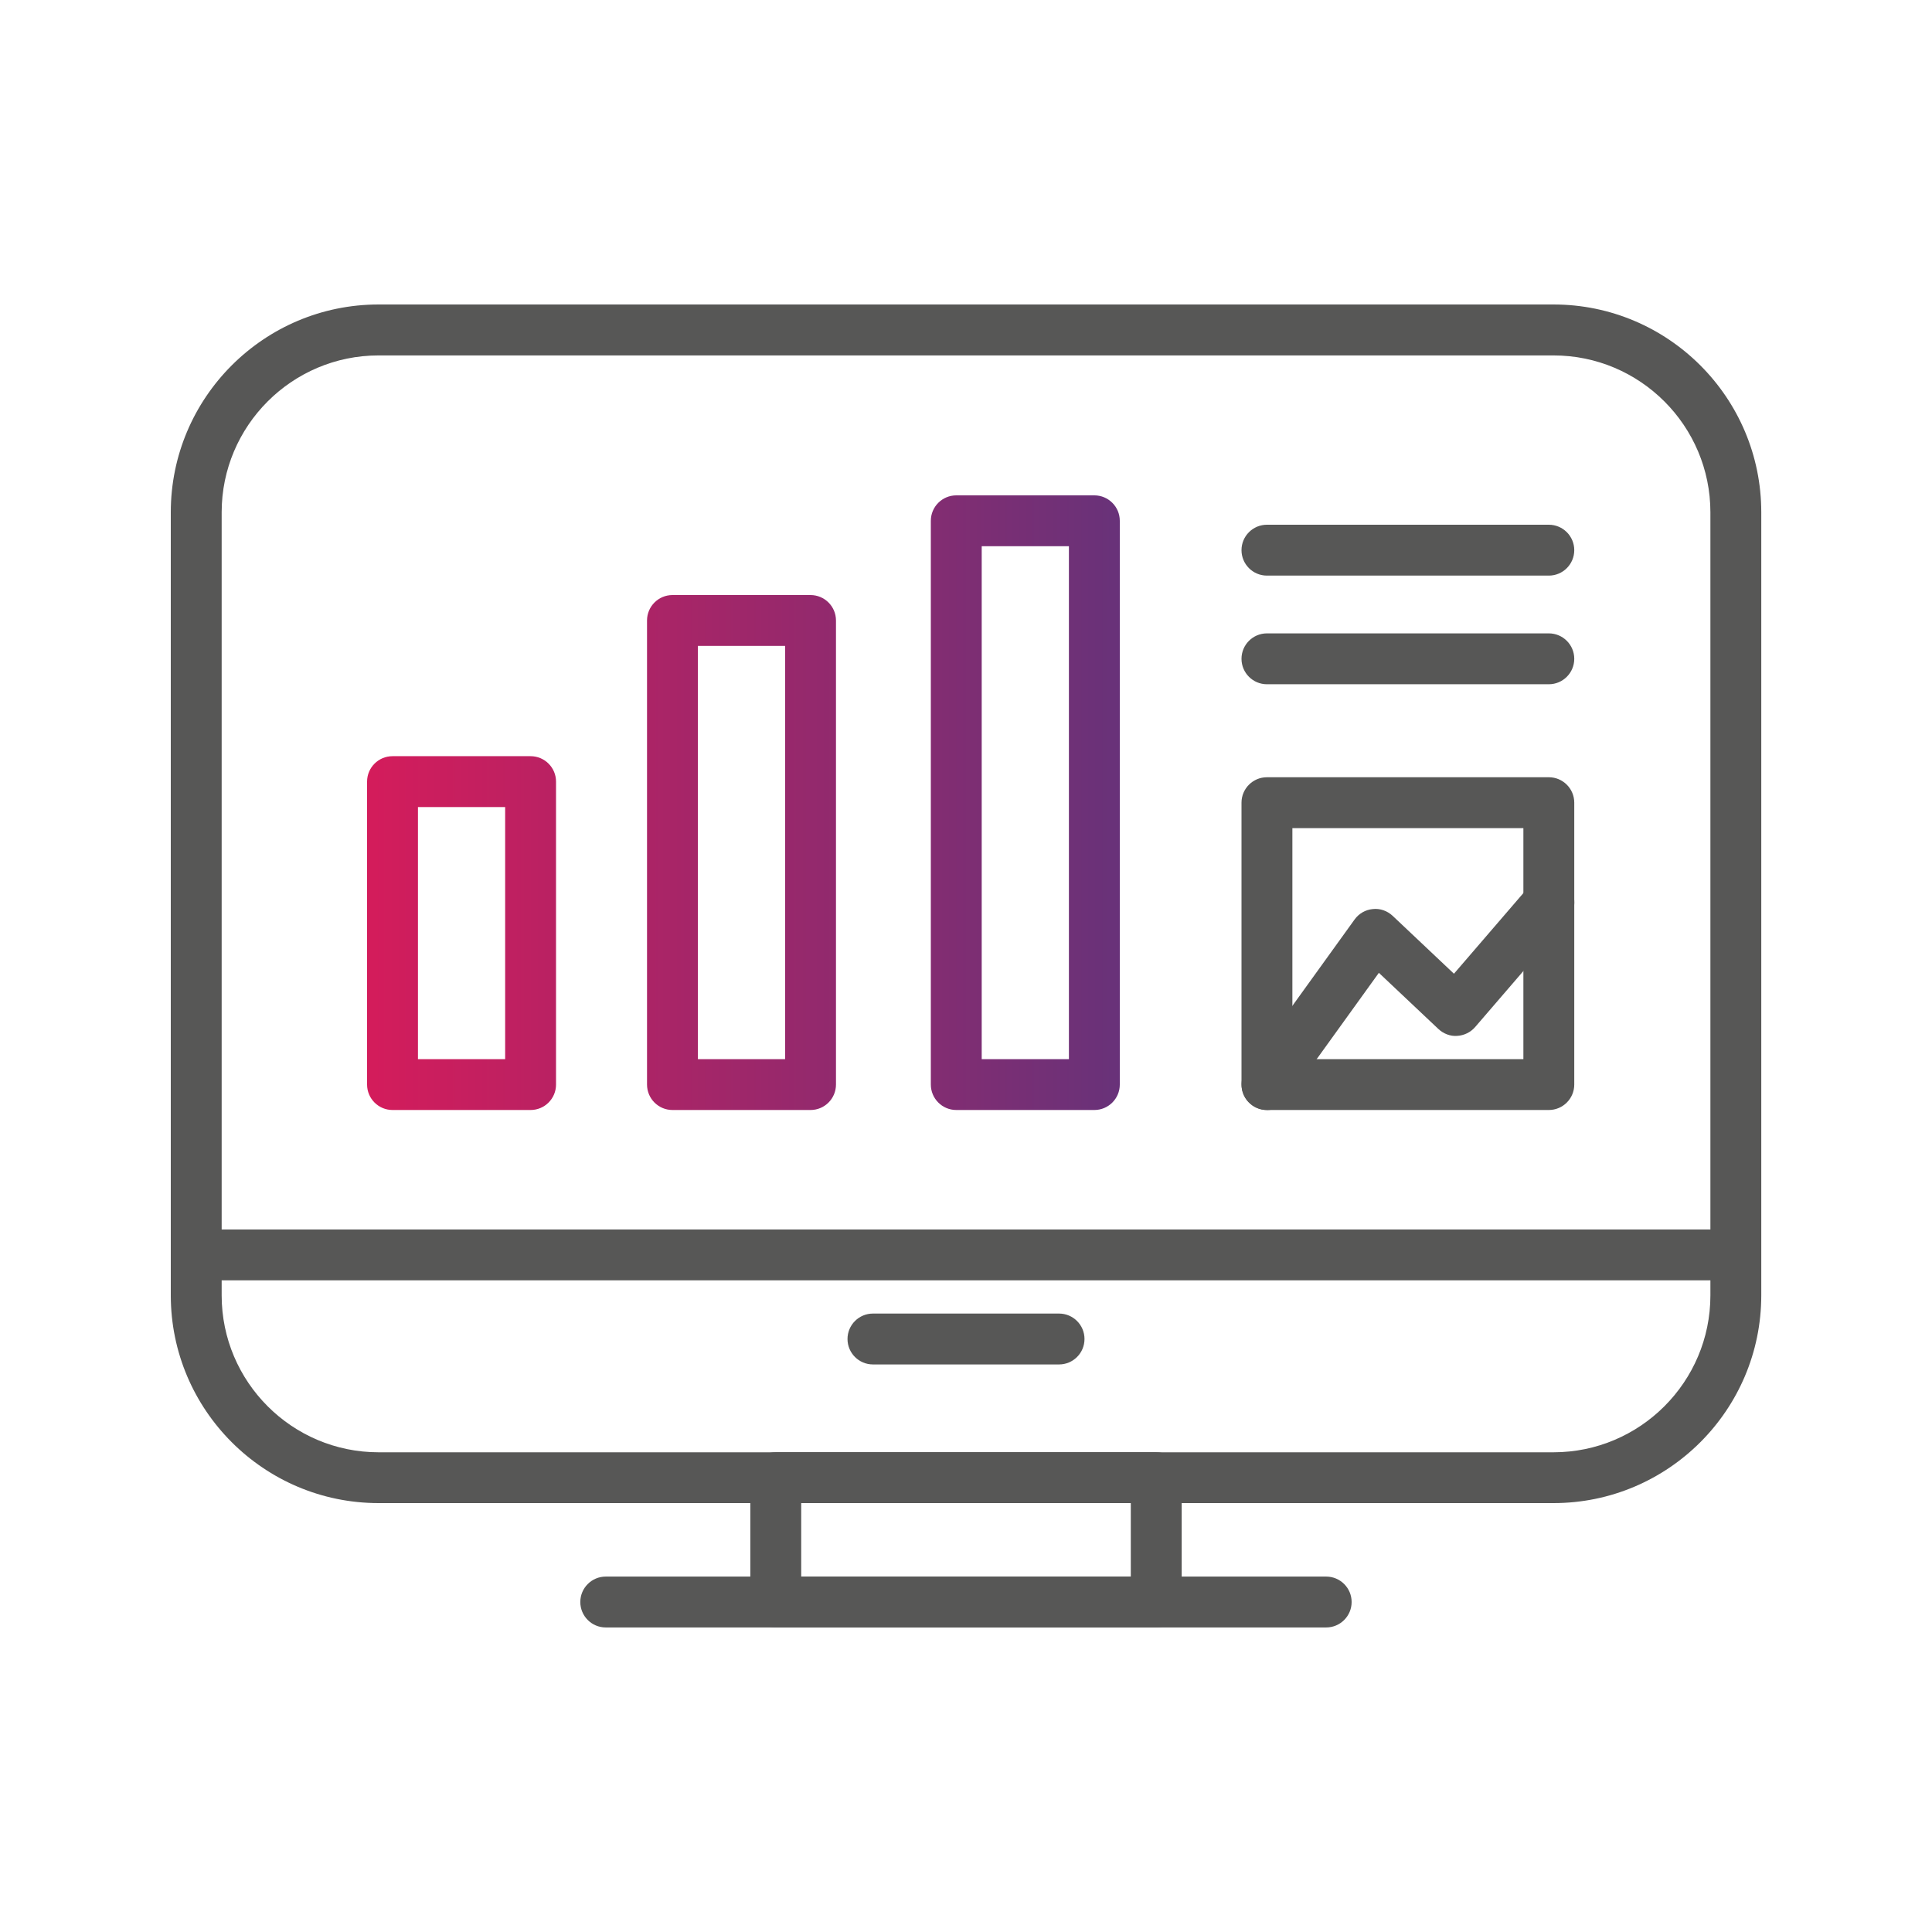<?xml version="1.0" encoding="UTF-8"?>
<svg id="Layer_1" data-name="Layer 1" xmlns="http://www.w3.org/2000/svg" xmlns:xlink="http://www.w3.org/1999/xlink" viewBox="0 0 300 300">
  <defs>
    <style>
      .cls-1 {
        fill: url(#linear-gradient);
      }

      .cls-2 {
        fill: #575756;
      }
    </style>
    <linearGradient id="linear-gradient" x1="57" y1="124.63" x2="173.88" y2="124.63" gradientUnits="userSpaceOnUse">
      <stop offset="0" stop-color="#d41c5b"/>
      <stop offset="1" stop-color="#683279"/>
    </linearGradient>
  </defs>
  <g>
    <path class="cls-2" d="m241.22,233.4H58.78c-17.79,0-32.26-14.47-32.26-32.26v-121.6c0-17.79,14.47-32.26,32.26-32.26h182.45c17.79,0,32.26,14.47,32.26,32.26v121.6c0,17.79-14.47,32.26-32.26,32.26ZM58.78,55.19c-13.43,0-24.36,10.93-24.36,24.36v121.6c0,13.43,10.93,24.36,24.36,24.36h182.45c13.43,0,24.36-10.93,24.36-24.36v-121.6c0-13.43-10.93-24.36-24.36-24.36H58.78Z"/>
    <path class="cls-2" d="m269.53,198.81H30.47c-2.18,0-3.95-1.77-3.95-3.95s1.77-3.95,3.95-3.95h239.06c2.18,0,3.95,1.77,3.95,3.95s-1.77,3.95-3.95,3.95Z"/>
    <path class="cls-2" d="m179.54,252.71h-59.08c-2.18,0-3.95-1.77-3.95-3.95v-19.31c0-2.18,1.77-3.95,3.95-3.95h59.08c2.18,0,3.95,1.77,3.95,3.95v19.31c0,2.18-1.77,3.95-3.95,3.95Zm-55.13-7.9h51.18v-11.41h-51.18v11.41Z"/>
    <path class="cls-2" d="m205.93,252.71h-111.87c-2.18,0-3.95-1.77-3.95-3.95s1.77-3.95,3.95-3.95h111.87c2.18,0,3.95,1.77,3.95,3.95s-1.77,3.95-3.95,3.95Z"/>
    <path class="cls-2" d="m164.45,211.87h-28.9c-2.18,0-3.95-1.77-3.95-3.95s1.77-3.95,3.95-3.95h28.9c2.18,0,3.95,1.77,3.95,3.95s-1.77,3.95-3.95,3.95Z"/>
  </g>
  <path class="cls-1" d="m169.93,172.36h-21.44c-2.18,0-3.95-1.77-3.95-3.95v-87.54c0-2.18,1.77-3.95,3.95-3.95h21.44c2.18,0,3.95,1.77,3.95,3.95v87.54c0,2.18-1.77,3.95-3.95,3.95Zm-17.49-7.9h13.54v-79.64h-13.54v79.64Zm-26.58,7.9h-21.44c-2.18,0-3.95-1.77-3.95-3.95v-72.06c0-2.18,1.77-3.95,3.95-3.95h21.44c2.18,0,3.95,1.77,3.95,3.95v72.06c0,2.18-1.77,3.95-3.95,3.95Zm-17.49-7.9h13.54v-64.16h-13.54v64.16Zm-25.98,7.9h-21.44c-2.18,0-3.95-1.77-3.95-3.95v-47.04c0-2.18,1.77-3.95,3.95-3.95h21.44c2.18,0,3.95,1.77,3.95,3.95v47.04c0,2.18-1.77,3.95-3.95,3.95Zm-17.49-7.9h13.54v-39.14h-13.54v39.14Z"/>
  <path class="cls-2" d="m240.5,172.36h-43.77c-2.18,0-3.95-1.77-3.95-3.95v-43.77c0-2.18,1.77-3.95,3.95-3.95h43.77c2.18,0,3.95,1.77,3.95,3.95v43.77c0,2.18-1.77,3.95-3.95,3.95Zm-39.82-7.9h35.87v-35.87h-35.87v35.87Z"/>
  <path class="cls-2" d="m240.5,106.25h-43.77c-2.18,0-3.95-1.77-3.95-3.95s1.77-3.95,3.95-3.95h43.77c2.18,0,3.95,1.77,3.95,3.95s-1.77,3.95-3.95,3.95Z"/>
  <path class="cls-2" d="m240.5,89.38h-43.77c-2.18,0-3.95-1.77-3.95-3.95s1.77-3.95,3.95-3.95h43.77c2.18,0,3.95,1.77,3.95,3.95s-1.77,3.95-3.95,3.95Z"/>
  <path class="cls-2" d="m196.73,172.36c-.8,0-1.61-.24-2.3-.74-1.77-1.28-2.17-3.75-.9-5.51l16.81-23.33c.67-.93,1.7-1.52,2.83-1.62,1.14-.13,2.26.28,3.09,1.06l9.51,8.98,11.75-13.65c1.42-1.65,3.92-1.84,5.57-.42,1.65,1.42,1.84,3.92.42,5.57l-14.45,16.78c-.71.82-1.72,1.31-2.79,1.37-1.05.09-2.13-.33-2.92-1.07l-9.24-8.72-14.17,19.67c-.77,1.07-1.98,1.64-3.21,1.64Z"/>
</svg>